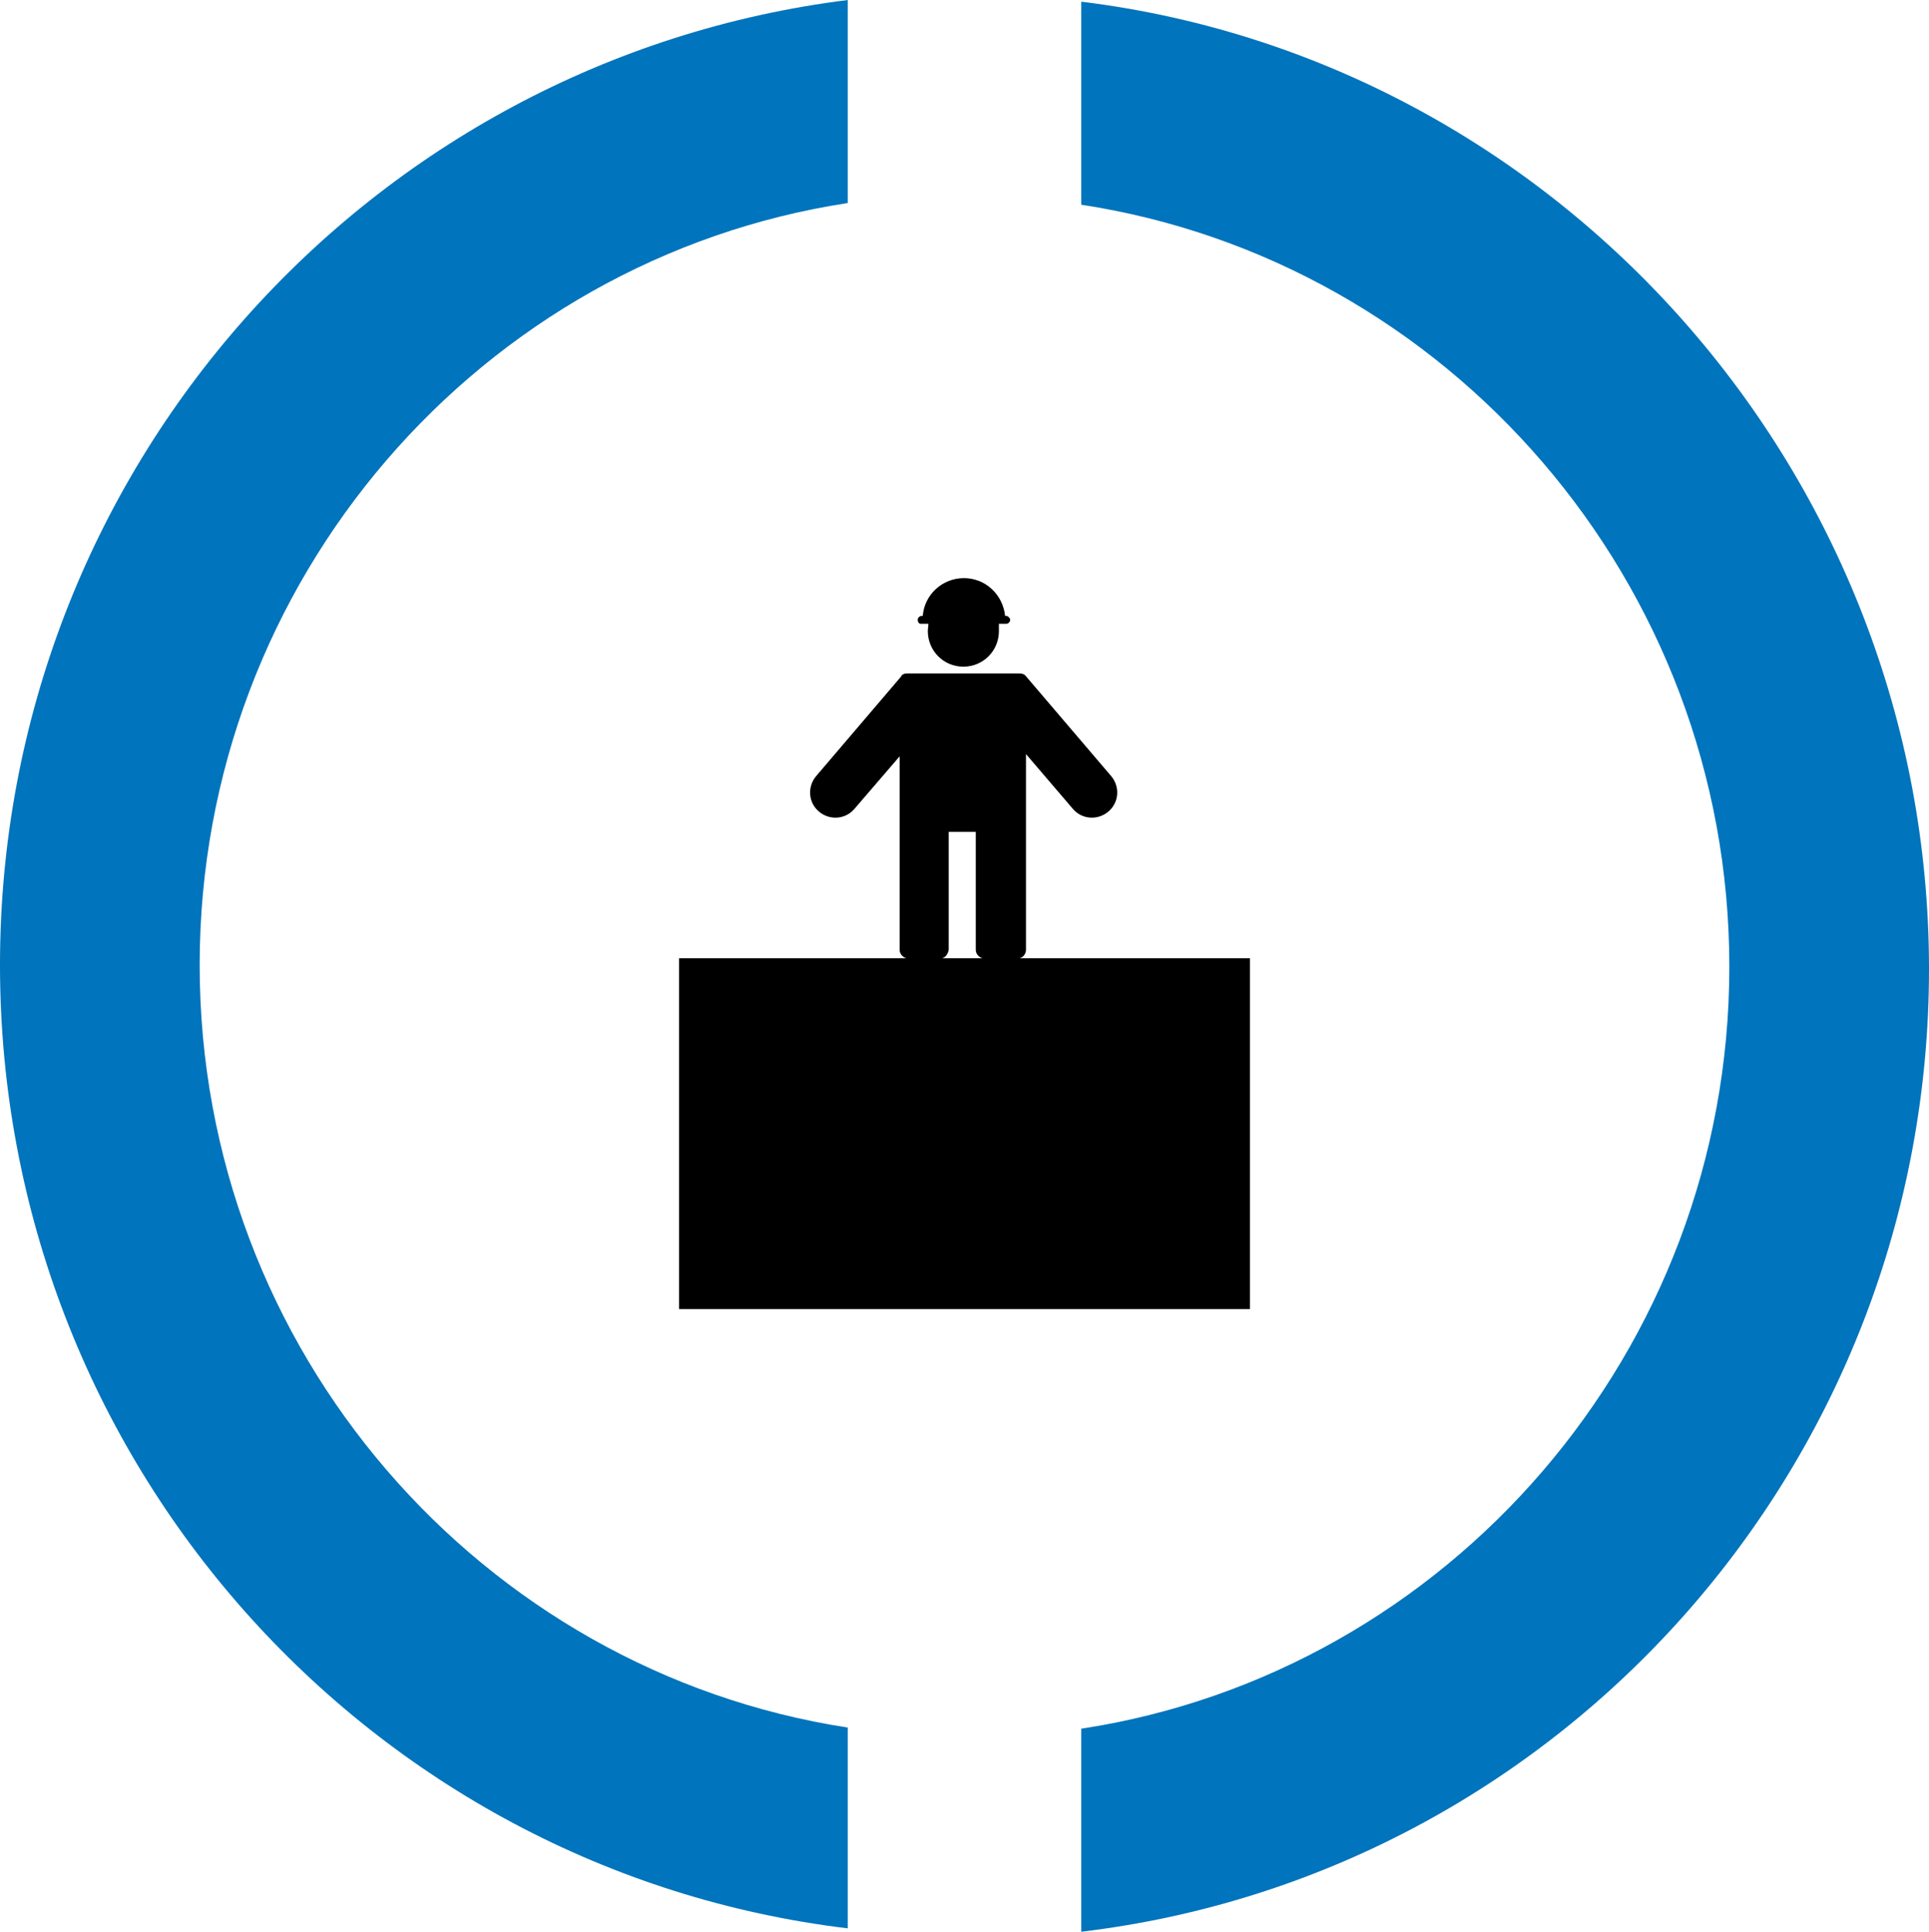 <?xml version="1.0" encoding="UTF-8"?>
<svg id="a" data-name="Layer 1" xmlns="http://www.w3.org/2000/svg" viewBox="0 0 342 342.5">
  <g>
    <path d="M150.3,306.3c-64.9-10-114.9-66.8-114.9-135.2S85.4,45.9,150.3,36V0C65.5,10.6,0,83.2,0,171.1s65.5,160.6,150.3,170.8v-35.6Z" fill="#0074bc"/>
    <path d="M191.7.3v36c64.9,9.9,114.9,66.8,114.9,135.1s-50,125.2-114.9,135.1v36c84.8-10.1,150.3-82.8,150.3-170.7S276.1,10.6,191.7.3Z" fill="#0074bc"/>
  </g>
  <g id="b" data-name="Layer 1">
    <g id="c" data-name="Layer 1-2">
      <g>
        <path d="M180.7,169.9c.7-.1,1.2-.8,1.2-1.5v-34.7l8.3,9.7c1.6,1.9,4.4,2.1,6.3.5,1.9-1.6,2.1-4.4.5-6.3l-15.1-17.7c-.3-.4-.7-.5-1.2-.5h-19.9c-.4,0-.7.1-1,.4h0v.1l-15.1,17.7c-1.6,1.9-1.4,4.7.5,6.3s4.7,1.4,6.3-.5l8-9.3v34.3c0,.7.5,1.3,1.2,1.5h-40.3v62.2h101.2v-62.2h-40.9ZM168.2,168.4v-20.9h4.8v20.9c0,.7.5,1.3,1.2,1.5h-7.2c.6-.1,1.1-.8,1.2-1.5-.1,0,0,0,0,0Z"/>
        <path d="M163.2,110.6h1.4c0,.4-.1.9-.1,1.3,0,3.5,2.8,6.3,6.3,6.3s6.3-2.8,6.3-6.3,0-.9-.1-1.3h1.4c.4,0,.7-.4.7-.7s-.4-.7-.7-.7h-.2c-.4-3.8-3.5-6.7-7.3-6.7s-7,2.9-7.3,6.7h-.2c-.4,0-.7.4-.7.7s.2.7.5.7Z"/>
      </g>
    </g>
  </g>
</svg>
